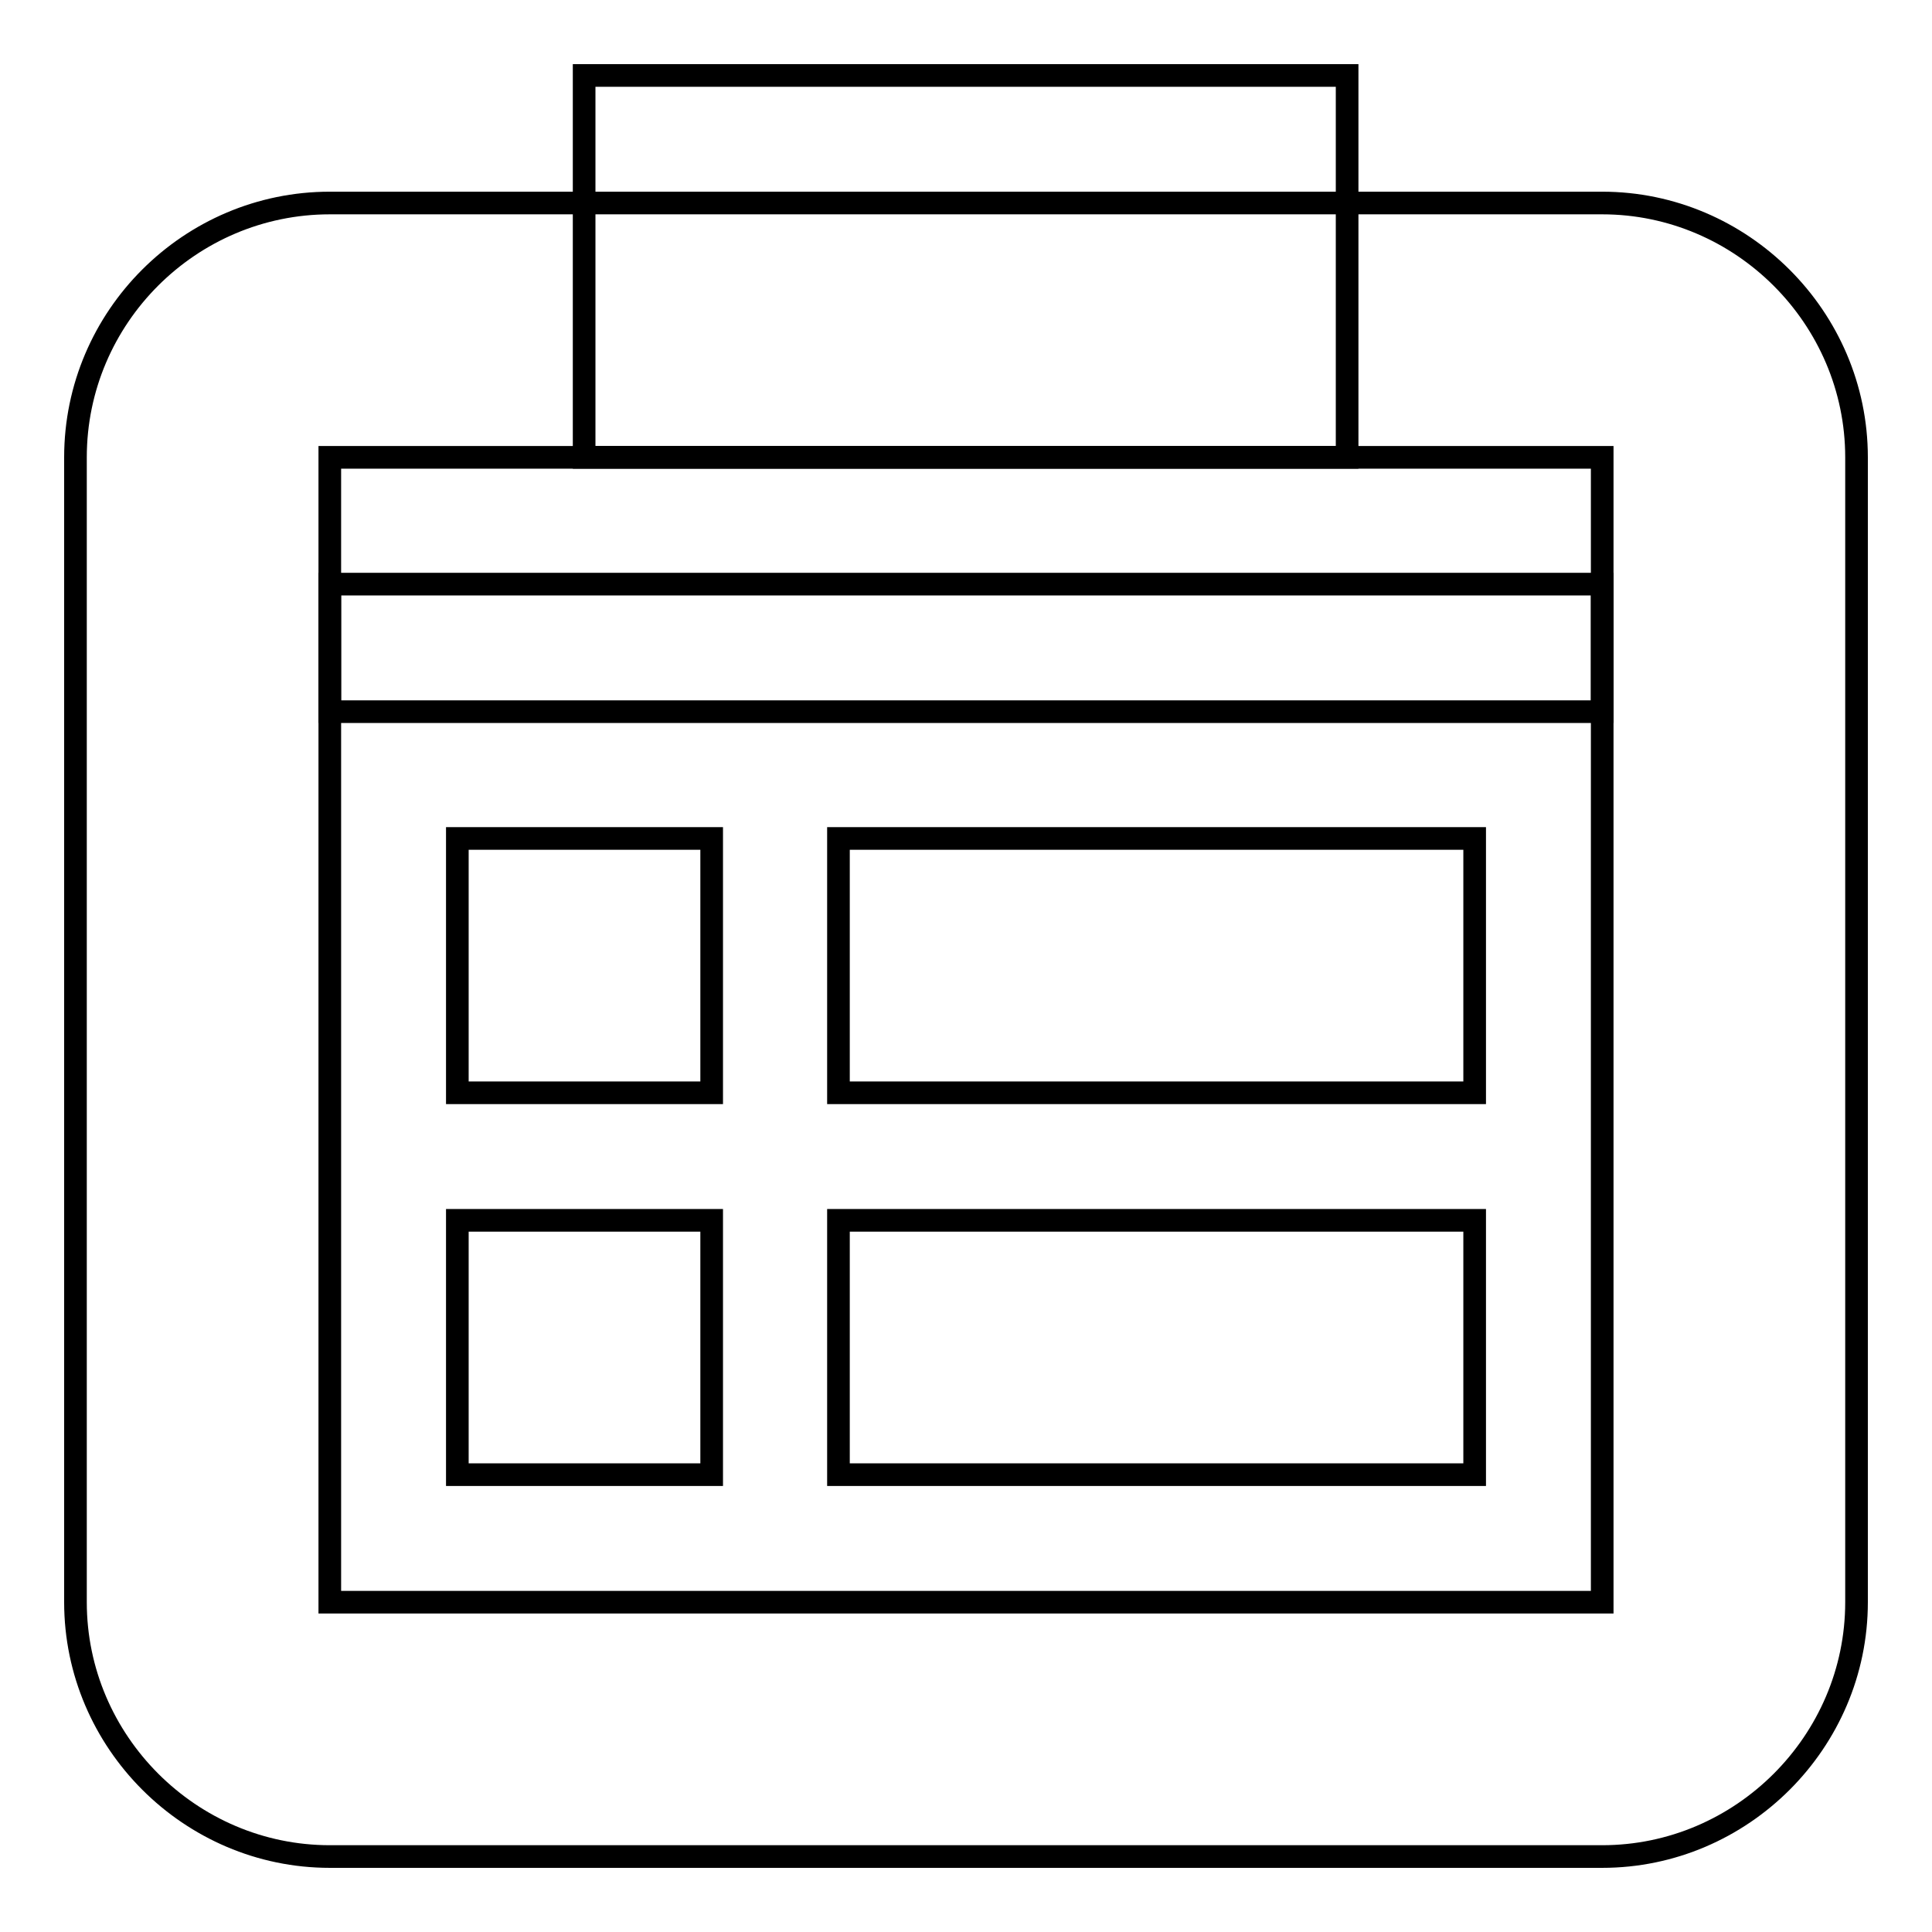 <?xml version="1.0" encoding="utf-8"?>
<!-- Svg Vector Icons : http://www.onlinewebfonts.com/icon -->
<!DOCTYPE svg PUBLIC "-//W3C//DTD SVG 1.1//EN" "http://www.w3.org/Graphics/SVG/1.1/DTD/svg11.dtd">
<svg version="1.1" xmlns="http://www.w3.org/2000/svg" xmlns:xlink="http://www.w3.org/1999/xlink" x="0px" y="0px" viewBox="0 0 256 256" enable-background="new 0 0 256 256" xml:space="preserve">
<g><g><path stroke-width="3" fill-opacity="0" stroke="#000000"  d="M246,60.6c0-18.5-15.2-33.7-33.7-33.7H43.7C25.2,26.9,10,42,10,60.6v151.7c0,18.5,15.2,33.7,33.7,33.7h168.6c18.5,0,33.7-15.2,33.7-33.7V60.6z M212.3,212.3H43.7V60.6h168.6V212.3z"/><path stroke-width="3" fill-opacity="0" stroke="#000000"  d="M43.7,77.4h168.6v16.9H43.7V77.4z"/><path stroke-width="3" fill-opacity="0" stroke="#000000"  d="M77.4,10h101.1v50.6H77.4V10z"/><path stroke-width="3" fill-opacity="0" stroke="#000000"  d="M60.6,111.1h33.7v33.7H60.6V111.1z"/><path stroke-width="3" fill-opacity="0" stroke="#000000"  d="M111.1,111.1h84.3v33.7h-84.3V111.1z"/><path stroke-width="3" fill-opacity="0" stroke="#000000"  d="M60.6,161.7h33.7v33.7H60.6V161.7z"/><path stroke-width="3" fill-opacity="0" stroke="#000000"  d="M111.1,161.7h84.3v33.7h-84.3V161.7z"/></g></g>
</svg>